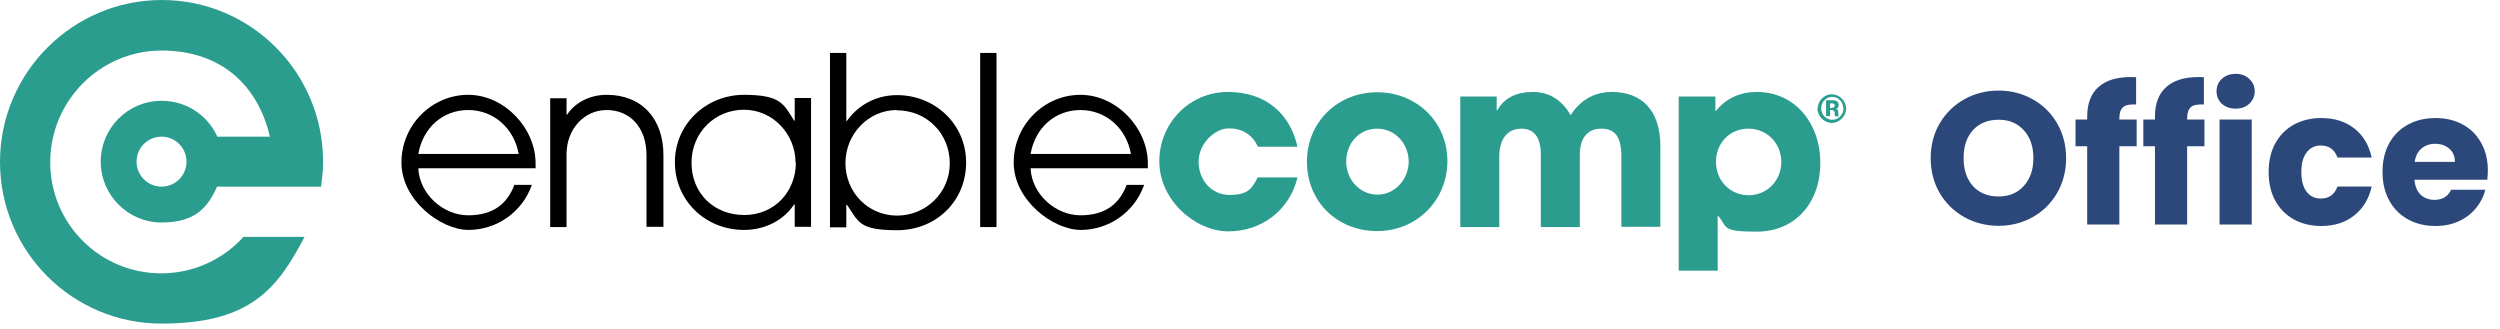 <?xml version="1.0" encoding="UTF-8"?>
<svg xmlns="http://www.w3.org/2000/svg" width="319" height="42" viewBox="0 0 319 42" fill="none">
  <path fill-rule="evenodd" clip-rule="evenodd" d="M20.612 12.864C16.302 12.864 12.854 16.352 12.854 20.627C12.854 24.902 16.34 28.39 20.612 28.39C24.884 28.39 26.495 26.515 27.695 23.815H40.961C41.111 22.765 41.224 21.715 41.224 20.627C41.224 9.226 32.004 0 20.649 0C9.294 0 0 9.263 0 20.664C0 32.065 9.219 41.291 20.612 41.291C32.004 41.291 35.415 36.791 38.862 30.228H31.067C28.482 33.078 24.734 34.878 20.574 34.878C12.742 34.878 6.408 28.54 6.408 20.702C6.408 12.864 12.779 6.451 20.612 6.451C28.444 6.451 32.979 11.139 34.44 17.439H27.732C26.533 14.739 23.797 12.864 20.649 12.864H20.612ZM20.612 23.815C18.85 23.815 17.426 22.39 17.426 20.627C17.426 18.864 18.85 17.439 20.612 17.439C22.373 17.439 23.797 18.864 23.797 20.627C23.797 22.39 22.373 23.815 20.612 23.815Z" fill="#2A9D8F"></path>
  <path d="M53.381 21.542C53.564 24.8 56.563 27.472 59.745 27.472C62.928 27.472 64.72 26.008 65.634 23.592H67.865C66.622 27.142 63.293 29.339 59.782 29.339C56.271 29.339 51.224 25.569 51.224 20.737C51.224 15.906 55.137 12.099 59.745 12.099C64.354 12.099 68.341 16.345 68.341 20.847C68.341 25.349 68.341 21.25 68.341 21.469H53.418L53.381 21.542ZM66.183 19.639C65.598 16.345 62.964 14.039 59.745 14.039C56.527 14.039 53.967 16.272 53.381 19.639H66.183Z" fill="black"></path>
  <path d="M82.495 28.973V19.822C82.495 16.125 80.264 14.039 77.411 14.039C74.558 14.039 72.291 16.455 72.291 19.676V28.973H70.206V12.538H72.291V14.624H72.364C73.425 13.051 75.29 12.099 77.411 12.099C81.947 12.099 84.653 15.21 84.653 19.785V28.936H82.569L82.495 28.973Z" fill="black"></path>
  <path d="M101.405 28.973V26.081H101.332C99.978 28.131 97.601 29.339 94.931 29.339C90.03 29.339 86.116 25.605 86.116 20.701C86.116 15.796 90.14 12.099 94.931 12.099C99.722 12.099 100.015 13.344 101.332 15.393H101.405V12.502H103.49V28.936H101.405V28.973ZM101.514 20.774C101.514 17.113 98.625 14.002 94.931 14.002C91.237 14.002 88.238 16.894 88.238 20.774C88.238 24.654 91.091 27.435 94.968 27.435C98.844 27.435 101.551 24.434 101.551 20.737L101.514 20.774Z" fill="black"></path>
  <path d="M105.904 28.973V6.755H107.988V15.43H108.061C109.488 13.417 111.792 12.136 114.462 12.136C119.253 12.136 123.277 15.796 123.277 20.737C123.277 25.678 119.436 29.375 114.462 29.375C109.488 29.375 109.561 28.241 108.061 26.118H107.988V29.009H105.904V28.973ZM114.426 14.039C110.841 14.039 107.879 17.077 107.879 20.81C107.879 24.544 110.768 27.509 114.462 27.509C118.156 27.509 121.192 24.58 121.192 20.847C121.192 17.113 118.339 14.075 114.426 14.075V14.039Z" fill="black"></path>
  <path d="M125.069 28.973V6.755H127.154V28.973H125.069Z" fill="black"></path>
  <path d="M131.506 21.542C131.689 24.8 134.688 27.472 137.87 27.472C141.052 27.472 142.845 26.008 143.759 23.592H145.99C144.746 27.142 141.418 29.339 137.907 29.339C134.396 29.339 129.348 25.569 129.348 20.737C129.348 15.906 133.262 12.099 137.87 12.099C142.479 12.099 146.465 16.345 146.465 20.847C146.465 25.349 146.465 21.25 146.465 21.469H131.543L131.506 21.542ZM144.308 19.639C143.722 16.345 141.089 14.039 137.87 14.039C134.652 14.039 132.091 16.272 131.506 19.639H144.308Z" fill="black"></path>
  <path d="M160.51 18.724C159.779 17.15 158.499 16.381 156.78 16.381C155.061 16.381 152.939 18.285 152.939 20.627C152.939 22.97 154.585 24.873 156.889 24.873C159.194 24.873 159.742 24.105 160.474 22.64H165.558C164.57 26.813 160.986 29.522 156.743 29.522C152.5 29.522 147.929 25.532 147.929 20.591C147.929 15.649 151.842 11.733 156.67 11.733C161.498 11.733 164.607 14.478 165.558 18.724H160.51Z" fill="#2A9D8F"></path>
  <path d="M175.726 29.485C170.642 29.485 166.765 25.752 166.765 20.627C166.765 15.503 170.751 11.77 175.726 11.77C180.7 11.77 184.687 15.503 184.687 20.554C184.687 25.605 180.737 29.485 175.726 29.485ZM179.749 20.627C179.749 18.395 178.067 16.418 175.726 16.418C173.385 16.418 171.776 18.321 171.776 20.627C171.776 22.933 173.531 24.837 175.762 24.837C177.993 24.837 179.749 22.86 179.749 20.627Z" fill="#2A9D8F"></path>
  <path d="M206.888 28.973V20.005C206.888 17.406 206.047 16.418 204.328 16.418C202.609 16.418 201.584 17.553 201.584 19.749V28.973H196.61V19.785C196.61 17.626 195.842 16.418 194.123 16.418C192.404 16.418 191.307 17.663 191.307 20.005V28.973H186.333V12.319H190.978V14.076H191.051C191.929 12.502 193.501 11.733 195.623 11.733C197.744 11.733 199.353 12.831 200.414 14.698C201.621 12.794 203.413 11.733 205.681 11.733C209.412 11.733 211.862 14.002 211.862 18.651V28.936H206.888V28.973Z" fill="#2A9D8F"></path>
  <path d="M214.203 34.536V12.319H218.885V14.149H218.958C220.274 12.502 222.103 11.733 224.188 11.733C228.943 11.733 232.271 15.613 232.271 20.81C232.271 26.008 228.943 29.558 224.188 29.558C219.433 29.558 220.53 28.973 219.177 27.472V34.536H214.203ZM227.297 20.664C227.297 18.321 225.505 16.418 223.091 16.418C220.677 16.418 218.958 18.285 218.958 20.664C218.958 23.043 220.75 24.91 223.127 24.91C225.505 24.91 227.297 23.006 227.297 20.664Z" fill="#2A9D8F"></path>
  <path d="M231.942 13.819C231.942 12.868 232.783 12.026 233.734 12.026C234.685 12.026 235.563 12.868 235.563 13.856C235.563 14.844 234.685 15.686 233.734 15.686C232.783 15.686 231.905 14.844 231.905 13.819H231.942ZM235.197 13.856C235.197 13.014 234.575 12.355 233.807 12.355C233.039 12.355 232.381 12.977 232.381 13.819C232.381 14.661 233.039 15.283 233.807 15.283C234.575 15.283 235.234 14.625 235.234 13.856H235.197ZM234.136 14.844C234.136 14.844 234.136 14.734 234.1 14.625V14.368C234.063 14.149 233.954 14.039 233.734 14.039H233.515V14.808H233.003V12.794H233.88C234.319 12.794 234.612 13.014 234.612 13.38C234.612 13.746 234.502 13.783 234.283 13.856C234.466 13.929 234.575 14.075 234.575 14.442C234.575 14.625 234.575 14.734 234.612 14.844H234.136ZM233.771 13.746C233.99 13.746 234.1 13.673 234.1 13.453C234.1 13.234 233.99 13.197 233.807 13.197H233.515V13.783H233.771V13.746Z" fill="#2A9D8F"></path>
  <path d="M255.019 28.814C253.435 28.814 251.979 28.446 250.651 27.71C249.339 26.974 248.291 25.95 247.507 24.638C246.739 23.31 246.355 21.822 246.355 20.174C246.355 18.526 246.739 17.046 247.507 15.734C248.291 14.422 249.339 13.398 250.651 12.662C251.979 11.926 253.435 11.558 255.019 11.558C256.603 11.558 258.051 11.926 259.363 12.662C260.691 13.398 261.731 14.422 262.483 15.734C263.251 17.046 263.635 18.526 263.635 20.174C263.635 21.822 263.251 23.31 262.483 24.638C261.715 25.95 260.675 26.974 259.363 27.71C258.051 28.446 256.603 28.814 255.019 28.814ZM255.019 25.07C256.363 25.07 257.435 24.622 258.235 23.726C259.051 22.83 259.459 21.646 259.459 20.174C259.459 18.686 259.051 17.502 258.235 16.622C257.435 15.726 256.363 15.278 255.019 15.278C253.659 15.278 252.571 15.718 251.755 16.598C250.955 17.478 250.555 18.67 250.555 20.174C250.555 21.662 250.955 22.854 251.755 23.75C252.571 24.63 253.659 25.07 255.019 25.07ZM272.638 18.662H270.43V28.646H266.326V18.662H264.838V15.254H266.326V14.87C266.326 13.222 266.798 11.974 267.742 11.126C268.686 10.262 270.07 9.83 271.894 9.83C272.198 9.83 272.422 9.838 272.566 9.854V13.334C271.782 13.286 271.23 13.398 270.91 13.67C270.59 13.942 270.43 14.43 270.43 15.134V15.254H272.638V18.662ZM281.286 18.662H279.078V28.646H274.974V18.662H273.486V15.254H274.974V14.87C274.974 13.222 275.446 11.974 276.39 11.126C277.334 10.262 278.718 9.83 280.542 9.83C280.846 9.83 281.07 9.838 281.214 9.854V13.334C280.43 13.286 279.878 13.398 279.558 13.67C279.238 13.942 279.078 14.43 279.078 15.134V15.254H281.286V18.662ZM285.279 13.862C284.559 13.862 283.967 13.654 283.503 13.238C283.055 12.806 282.831 12.278 282.831 11.654C282.831 11.014 283.055 10.486 283.503 10.07C283.967 9.638 284.559 9.422 285.279 9.422C285.983 9.422 286.559 9.638 287.007 10.07C287.471 10.486 287.703 11.014 287.703 11.654C287.703 12.278 287.471 12.806 287.007 13.238C286.559 13.654 285.983 13.862 285.279 13.862ZM287.319 15.254V28.646H283.215V15.254H287.319ZM289.477 21.95C289.477 20.558 289.757 19.342 290.317 18.302C290.893 17.262 291.685 16.462 292.693 15.902C293.717 15.342 294.885 15.062 296.197 15.062C297.877 15.062 299.277 15.502 300.397 16.382C301.533 17.262 302.277 18.502 302.629 20.102H298.261C297.893 19.078 297.181 18.566 296.125 18.566C295.373 18.566 294.773 18.862 294.325 19.454C293.877 20.03 293.653 20.862 293.653 21.95C293.653 23.038 293.877 23.878 294.325 24.47C294.773 25.046 295.373 25.334 296.125 25.334C297.181 25.334 297.893 24.822 298.261 23.798H302.629C302.277 25.366 301.533 26.598 300.397 27.494C299.261 28.39 297.861 28.838 296.197 28.838C294.885 28.838 293.717 28.558 292.693 27.998C291.685 27.438 290.893 26.638 290.317 25.598C289.757 24.558 289.477 23.342 289.477 21.95ZM317.448 21.734C317.448 22.118 317.424 22.518 317.376 22.934H308.088C308.152 23.766 308.416 24.406 308.88 24.854C309.36 25.286 309.944 25.502 310.632 25.502C311.656 25.502 312.368 25.07 312.768 24.206H317.136C316.912 25.086 316.504 25.878 315.912 26.582C315.336 27.286 314.608 27.838 313.728 28.238C312.848 28.638 311.864 28.838 310.776 28.838C309.464 28.838 308.296 28.558 307.272 27.998C306.248 27.438 305.448 26.638 304.872 25.598C304.296 24.558 304.008 23.342 304.008 21.95C304.008 20.558 304.288 19.342 304.848 18.302C305.424 17.262 306.224 16.462 307.248 15.902C308.272 15.342 309.448 15.062 310.776 15.062C312.072 15.062 313.224 15.334 314.232 15.878C315.24 16.422 316.024 17.198 316.584 18.206C317.16 19.214 317.448 20.39 317.448 21.734ZM313.248 20.654C313.248 19.95 313.008 19.39 312.528 18.974C312.048 18.558 311.448 18.35 310.728 18.35C310.04 18.35 309.456 18.55 308.976 18.95C308.512 19.35 308.224 19.918 308.112 20.654H313.248Z" fill="#2C487A"></path>
</svg>
